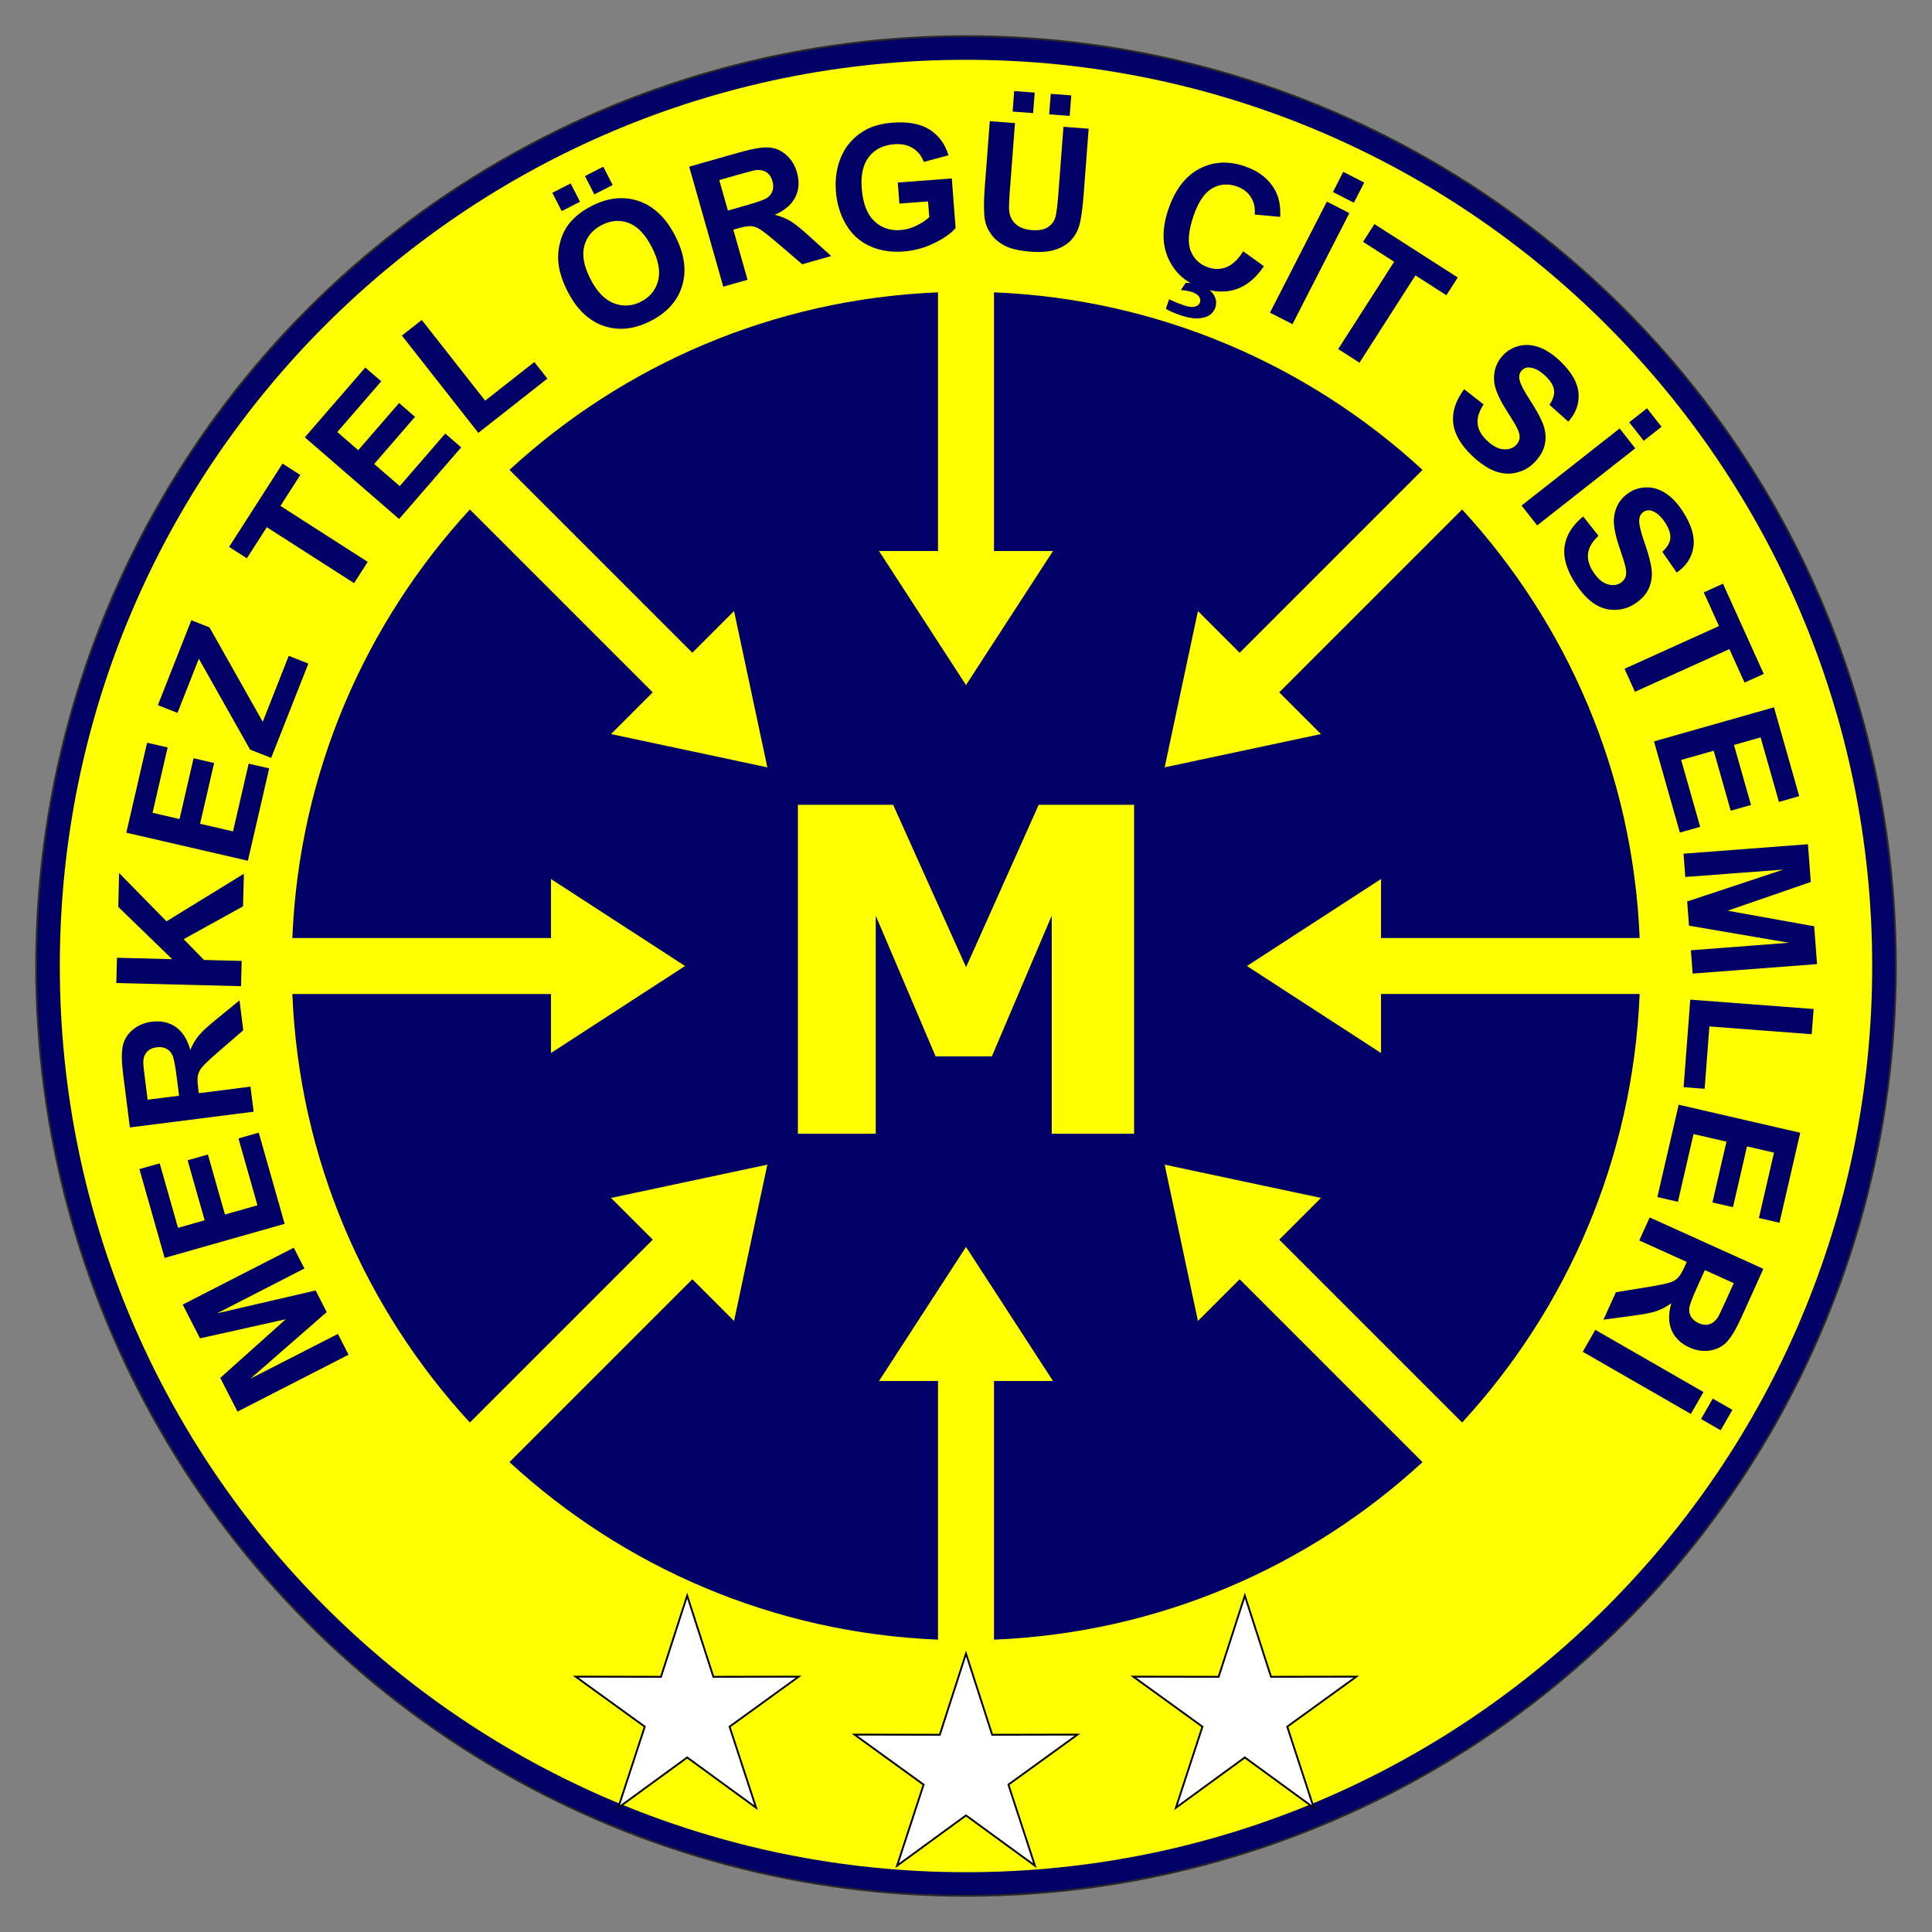 <?xml version="1.0" encoding="UTF-8"?>
<!DOCTYPE svg PUBLIC "-//W3C//DTD SVG 1.1//EN" "http://www.w3.org/Graphics/SVG/1.1/DTD/svg11.dtd">
<!-- Creator: CorelDRAW 2018 (64-Bit Evaluation Version) -->
<svg xmlns="http://www.w3.org/2000/svg" xml:space="preserve" width="210mm" height="210mm" version="1.1" style="shape-rendering:geometricPrecision; text-rendering:geometricPrecision; image-rendering:optimizeQuality; fill-rule:evenodd; clip-rule:evenodd"
viewBox="0 0 21000 21000"
 xmlns:xlink="http://www.w3.org/1999/xlink">
 <rect x="0" y="0" width="21000" height="21000" fill="#808080" stroke="none"/>
 <defs>
  <style type="text/css">
   <![CDATA[
    .str0 {stroke:#2B2A29;stroke-width:20;stroke-miterlimit:22.926}
    .str1 {stroke:black;stroke-width:20;stroke-miterlimit:22.926}
    .fil0 {fill:#000066}
    .fil1 {fill:yellow}
    .fil2 {fill:white}
    .fil4 {fill:#000066;fill-rule:nonzero}
    .fil3 {fill:yellow;fill-rule:nonzero}
   ]]>
  </style>
 </defs>
 <g id="Layer_x0020_1">
  <g id="_2964060660016">
   <circle class="fil0 str0" cx="10500" cy="10500" r="10106.92"/>
   <path class="fil1" d="M10500 650c5440,0 9850,4409.99 9850,9850 0,5440 -4410,9850 -9850,9850 -5440.01,0 -9850,-4410 -9850,-9850 0,-5440.01 4409.99,-9850 9850,-9850zm-5392.59 14812.2l1987.65 -1987.65 -453.48 -453.48 1699.21 -361.87 -361.88 1699.2 -453.49 -453.49 -1987.65 1987.65c1235.78,1137.82 2863.55,1856.39 4657.92,1929.71l0 -2811.3 -641.33 0 945.64 -1457.41 945.63 1457.41 -641.32 0 0 2811.3c1794.37,-73.32 3422.1,-791.92 4657.91,-1929.7l-1987.66 -1987.66 -453.48 453.48 -361.87 -1699.21 1699.2 361.88 -453.49 453.49 1987.66 1987.66c1137.78,-1235.78 1856.31,-2863.55 1929.63,-4657.9l-2811.23 0 0 641.32 -1457.41 -945.63 1457.41 -945.64 0 641.33 2811.23 0c-73.32,-1794.36 -791.86,-3422.13 -1929.65,-4657.91l-1987.64 1987.64 453.48 453.48 -1699.2 361.89 361.87 -1699.22 453.49 453.49 1987.65 -1987.65c-1235.81,-1137.77 -2863.54,-1856.36 -4657.9,-1929.68l0 2811.27 641.32 0 -945.63 1457.41 -945.64 -1457.41 641.33 0 0 -2811.27c-1794.36,73.32 -3422.13,791.87 -4657.9,1929.68l1987.64 1987.64 453.48 -453.48 361.89 1699.2 -1699.22 -361.87 453.49 -453.49 -1987.63 -1987.63c-1137.76,1235.81 -1856.33,2863.55 -1929.65,4657.91l2811.22 0 0 -641.33 1457.41 945.64 -1457.41 945.63 0 -641.32 -2811.22 0c73.32,1794.35 791.88,3422.08 1929.62,4657.89z"/>
   <polygon class="fil2 str1" points="7469.23,17343.63 7754.1,18226.15 8681.45,18224.37 7930.16,18768.01 8218.42,19649.42 7469.23,19102.89 6720.04,19649.42 7008.3,18768.01 6257.01,18224.37 7184.36,18226.15 "/>
   <polygon class="fil2 str1" points="13530.77,17343.63 13815.64,18226.15 14742.99,18224.37 13991.7,18768.01 14279.96,19649.42 13530.77,19102.89 12781.58,19649.42 13069.84,18768.01 12318.55,18224.37 13245.9,18226.15 "/>
   <polygon class="fil2 str1" points="10500,17973.63 10784.87,18856.15 11712.22,18854.37 10960.93,19398.01 11249.19,20279.42 10500,19732.89 9750.81,20279.42 10039.07,19398.01 9287.78,18854.37 10215.13,18856.15 "/>
   <polygon class="fil3" points="12327.14,12323.31 11432.02,12323.31 11432.02,9952.7 10781.16,11482.28 10169.66,11482.28 9518.81,9952.7 9518.81,12323.31 8672.86,12323.31 8672.86,8747.72 9708.16,8747.72 10500.82,10512.56 11290.21,8747.72 12327.14,8747.72 "/>
   <path class="fil4" d="M3788.59 14725.27l-1206.9 618.11 -187.47 -366.05 712.35 -637.89 -932.63 207.77 -187.91 -366.9 1206.9 -618.11 115.67 225.87 -949.68 487.45 1071.98 -248.65 120.29 234.86 -828.84 723.43 950.56 -485.76 115.68 225.87zm-694.78 -1422.72l-1304.41 370.38 -274.16 -965.55 220.43 -62.59 199.16 701.39 289.67 -82.25 -185.19 -652.2 220.44 -62.59 185.19 652.2 353.42 -100.36 -206.4 -726.89 220.44 -62.59 281.41 991.05zm-336.83 -1218.83l-1345.15 170.95 -72.7 -572.05c-18.27,-143.73 -19.35,-249.86 -3.51,-318.05 15.79,-68.51 52.08,-125.94 108.79,-172.92 57.03,-47.02 124.98,-75.7 204.51,-85.8 101.13,-12.86 188.16,5.99 261.43,56.81 73.28,50.83 125.84,133.87 158.02,249.42 26.68,-62.9 58.13,-115.88 94.33,-158.99 36.16,-43.41 102.6,-104.04 198.98,-181.83l241.54 -197.42 41.27 324.7 -268.96 232.09c-95.39,83.07 -155.06,139.34 -179,168.79 -23.66,29.1 -38.99,58.73 -45.35,88.8 -6.31,30.4 -5.51,76.75 2.45,139.38l7 55.1 561.73 -71.39 34.62 272.41zm-810.52 -173.8l-25.55 -201.02c-16.55,-130.25 -32.49,-210.64 -47.59,-241.81 -15.06,-30.86 -37.42,-54.11 -66.66,-68.85 -29.27,-15.05 -64.25,-19.83 -104.64,-14.69 -45.39,5.77 -80.17,22.6 -105.29,50.28 -24.8,27.65 -37.99,64.01 -39.62,108.77 -0.31,22.63 6.51,88.89 20.48,198.79l26.94 211.99 341.93 -43.46zm673.55 -1190.57l-1355.54 -34.29 6.95 -274.51 600.47 15.19 -586.48 -568.32 9.3 -367.92 514.96 524.84 841.25 -517.05 -8.96 354.02 -645.86 356.87 220.98 226.29 409.87 10.36 -6.94 274.52zm74.33 -1363.46l-1321.24 -304.93 225.72 -978.01 223.28 51.53 -163.96 710.44 293.4 67.72 152.47 -660.62 223.28 51.54 -152.47 660.61 357.99 82.62 169.93 -736.27 223.28 51.53 -231.68 1003.84zm253.08 -1117.84l-229.04 -90.31 -557.1 -987.82 -232.26 589.04 -213.18 -84.06 364.02 -923.19 197.32 77.81 578.63 1026.17 282.74 -717.06 213.18 84.05 -404.31 1025.37zm901.29 -1899.69l-948.63 -608.13 -216.68 338 -192.91 -123.67 580.53 -905.59 192.91 123.67 -215.65 336.41 948.63 608.13 -148.2 231.18zm489.62 -697.03l-1024.9 -887.82 657.18 -758.65 173.21 150.03 -477.4 551.1 227.6 197.16 443.91 -512.45 173.2 150.04 -443.9 512.45 277.69 240.55 494.75 -571.14 173.2 150.04 -674.54 778.69zm861.01 -936.31l-830.82 -1057.22 215.91 -169.68 689.24 877.05 534.55 -420.09 141.59 180.17 -750.47 589.77zm971.73 -1534.59c-63.02,-123.05 -97.41,-235.94 -103.49,-338.5 -4.26,-75.48 5.05,-150.1 27.49,-223.3 22.44,-73.2 55.85,-136.06 100.09,-188.86 59.03,-70.31 137.64,-130.78 235.96,-181.14 178.11,-91.21 348.61,-108.67 512.2,-53.08 163.44,56.01 295.52,182.35 396.38,379.28 99.99,195.25 125.17,375.27 75.65,539.64 -49.36,164.65 -163.03,292.37 -340.3,383.16 -179.52,91.94 -350.57,110.39 -512.74,54.79 -162.03,-55.32 -292.53,-179.27 -391.24,-371.99zm246.99 -136.78c70.07,136.81 154.91,224.22 254.38,262.64 99.32,38.15 197.8,32.4 295,-17.39 97.48,-49.92 159.28,-125.9 186.11,-227.94 26.39,-102.18 3.76,-223.22 -68.03,-363.4 -70.94,-138.5 -154.22,-226.35 -250,-263.11 -95.64,-37.19 -193.69,-29.9 -294.54,21.76 -100.58,51.51 -164.07,127.65 -190.34,227.99 -26.14,100.61 -3.8,220.39 67.42,359.45zm-312.48 -738.93l-101.87 -198.91 198.9 -101.86 101.87 198.9 -198.9 101.87zm354.82 -181.72l-101.87 -198.91 198.91 -101.86 101.86 198.9 -198.9 101.87zm1401.19 1003.23l-370.41 -1304.39 554.72 -157.53c139.37,-39.58 244.14,-56.53 313.94,-51.08 70.1,5.35 132.32,32.63 187.25,81.67 55.03,49.34 93.56,112.23 115.46,189.35 27.85,98.08 22.24,186.95 -17.03,267 -39.29,80.06 -113.53,144.46 -222.95,193.58 66.18,16.96 123.28,40.13 171.32,69.46 48.33,29.26 118.22,85.87 209.57,169.52l231.35 209.26 -314.86 89.41 -269.74 -231.18c-96.41,-81.87 -160.98,-132.45 -193.68,-151.71 -32.32,-19.03 -63.91,-29.75 -94.59,-31.54 -31,-1.69 -76.71,6.04 -137.44,23.28l-53.44 15.18 154.69 544.71 -264.16 75.01zm50.5 -827.4l194.93 -55.36c126.31,-35.86 203.39,-63.66 231.96,-83.26 28.25,-19.51 47.89,-45.1 58.09,-76.22 10.49,-31.19 9.98,-66.48 -1.14,-105.65 -12.5,-44.02 -34.35,-75.89 -65.48,-96.58 -31.05,-20.38 -68.98,-27.98 -113.47,-22.89 -22.42,3.08 -86.92,19.75 -193.49,50.01l-205.56 58.38 94.16 331.57zm1863.88 -75.85l-17.38 -228.49 587.28 -44.65 41.01 539.44c-52.73,60.03 -131.79,115.11 -237.13,165.86 -105.07,50.4 -213.31,79.84 -324.71,88.31 -141.32,10.74 -266.63,-9.48 -376.27,-60.98 -109.33,-51.51 -194.81,-130.8 -256.08,-237.25 -61.27,-106.44 -96.88,-224.97 -106.76,-354.96 -10.72,-140.99 9.34,-268.51 59.85,-382.82 50.84,-114.02 130.66,-204.92 239.82,-272.1 83.45,-51.62 189.39,-82.15 318.42,-91.96 167.75,-12.75 301.67,12.52 401.45,75.85 99.49,63.65 167.62,156.28 204.17,278.86l-268.05 71.66c-23.93,-64.97 -63.81,-114.8 -119.31,-149.52 -55.17,-34.42 -122.09,-48.65 -200.77,-42.67 -118.97,9.05 -210.83,54.02 -275.24,135.21 -64.42,81.19 -91.13,196.22 -79.81,345.08 12.23,160.83 56.96,278.67 134.19,353.52 77.54,74.82 173.77,108.02 289.27,99.24 56.97,-4.33 113.38,-20.02 168.97,-46.72 55.89,-26.73 102.91,-57.84 141.7,-93.07l-13.04 -171.53 -311.58 23.69zm982.64 -895.77l273.81 20.82 -55.7 732.69c-8.86,116.45 -11.12,191.93 -7.12,226.74 7.44,56.28 31.42,103.05 72.32,139.72 41.18,36.99 99.4,58.2 174.94,63.94 76.47,5.82 135.57,-5.52 177.02,-34.34 41.44,-28.82 67.68,-65.76 79.06,-111.42 11.39,-45.67 21.29,-121.84 29.43,-228.85l56.9 -748.42 273.82 20.82 -54.05 710.97c-12.35,162.4 -28.33,276.73 -48.22,342.64 -19.88,65.91 -51.26,120.5 -94.44,163.75 -42.85,43.28 -98.5,75.76 -166.68,98.12 -68.49,22.33 -155.78,29.62 -262.47,21.51 -128.72,-9.79 -225.16,-32 -289.3,-66.95 -64.13,-34.95 -113.75,-77.65 -148.82,-128.44 -35.07,-50.77 -56.47,-102.42 -64.75,-155.91 -12.05,-78.79 -12.15,-194.02 -0.64,-345.4l54.89 -721.99zm248.22 -104.58l16.94 -222.83 222.82 16.95 -16.95 222.82 -222.81 -16.94zm397.49 30.22l16.94 -222.82 222.83 16.94 -16.94 222.83 -222.83 -16.95zm2108.49 1488.42l225.05 162.12c-86.42,128.36 -186.21,211.56 -299.17,249.98 -112.86,38.12 -238.11,34.06 -375.94,-12.58 -170.72,-57.76 -291.22,-163.51 -361.79,-317.35 -70.27,-153.73 -71.36,-331.7 -2.87,-534.12 72.33,-213.77 183.89,-361.29 334.27,-442.35 150.39,-81.07 315.73,-91.11 495.71,-30.21 157.27,53.22 269.15,143.06 335.76,269.22 39.98,74.84 56.93,168.55 51.33,281.61l-277.17 -25.81c7.21,-71.53 -6.68,-134.87 -41.76,-189.73 -35.39,-54.95 -87.52,-93.93 -156.28,-117.19 -95.37,-32.28 -184.35,-24.39 -266.71,24.05 -82.57,48.03 -149.59,148.65 -201.39,301.72 -54.83,162.06 -64.68,287.67 -29.64,376.16 35.22,88.9 99.53,148.97 193.12,180.64 69.06,23.37 135.94,21.68 200.45,-5.48 64.49,-27.15 123.64,-83.78 177.03,-170.68zm-840.36 625.33l34.81 -102.85c58.27,26.71 112.46,48.72 162.99,65.81 52.02,17.6 94.04,21.48 125.52,11.15 24.19,-7.47 39.83,-22.17 47.42,-44.6 6.67,-19.74 3.57,-40.11 -9.72,-60.93 -13.27,-20.83 -38.95,-37.51 -76.93,-50.36 -37.67,-12.74 -77.96,-19.71 -121.37,-21.41l52.46 -79.21c50.91,-0.77 102.57,8.05 155.2,25.86 73.25,24.78 123.1,59.64 150.24,104.48 27.05,45.14 32.93,90.77 17.35,136.82 -17.5,51.73 -52.49,86.2 -105.58,104.23 -71.67,24.73 -160.38,19.04 -266.23,-16.77 -75.34,-25.5 -130.82,-49.6 -166.16,-72.22zm1131.8 41.63l618.11 -1206.89 244.41 125.17 -618.11 1206.9 -244.41 -125.18zm684.34 -1311.28l112.22 -219.12 227.56 116.54 -112.22 219.12 -227.56 -116.54zm57.16 1706.86l608.17 -948.62 -338 -216.69 123.68 -192.91 905.57 580.57 -123.68 192.91 -336.4 -215.67 -608.16 948.61 -231.18 -148.2zm1368.97 436.88l211.57 165.07c-49.99,75.77 -71.78,145.26 -65.33,209.41 6.44,64.14 39.81,124.74 99.89,182.02 63.51,60.55 124.33,92.81 182.24,96.57 57.91,3.75 104.19,-12.31 138.6,-48.4 22.22,-23.3 34.09,-49.48 36.3,-78.78 1.98,-29.08 -8.27,-65.89 -30.76,-110 -15.22,-30.22 -54.26,-94.49 -116.9,-193.45 -80.51,-127.35 -123.82,-230.57 -129.73,-309.91 -8.47,-111.42 24.56,-205.97 98.83,-283.87 47.7,-50.03 106.73,-83.59 176.43,-100.43 69.92,-16.62 142.17,-10.98 217.17,16.92 75.02,27.91 149.87,77.46 225.25,149.34 122.68,116.96 189.28,232.36 199.13,345.98 10.08,113.85 -26.74,217.42 -110.45,311.62l-205.27 -182.64c39.9,-58.78 56.48,-112.3 49.97,-160.82 -6.52,-48.51 -37.42,-99.34 -92.71,-152.05 -57.11,-54.45 -113.21,-85.26 -168.08,-92.22 -35.38,-4.51 -65.27,5.8 -89.66,31.39 -22.21,23.3 -31.34,52.53 -27.38,87.72 4.65,44.98 44.28,124.63 118.67,239.18 74.61,114.31 123.01,205.8 145.84,273.8 22.84,68.43 27.35,135.97 13.1,203.06 -14.25,67.09 -50.89,131.6 -109.92,193.51 -53.57,56.19 -119.42,94.15 -197.54,113.43 -78.13,19.27 -157.07,13.79 -236.83,-16.9 -79.98,-30.46 -162.58,-86.54 -247.79,-167.78 -124.05,-118.27 -192.09,-237.65 -203.89,-358.37 -12.03,-120.49 27.94,-241.56 119.25,-363.4zm624.03 1264.4l1066.15 -837.84 169.67 215.91 -1066.14 837.84 -169.68 -215.91zm1169.96 -904.97l193.57 -152.12 157.97 201.02 -193.57 152.12 -157.97 -201.02zm-500.3 1023.49l166.44 210.49c-66.51,61.77 -104.14,124.13 -113.07,187.97 -8.94,63.84 9.13,130.62 53.93,200.51 47.36,73.87 98.81,119.62 154.17,136.98 55.39,17.37 104.15,12.72 146.13,-14.19 27.1,-17.37 44.84,-39.99 53.93,-67.94 8.81,-27.77 7.57,-65.97 -3.83,-114.15 -7.63,-32.97 -30.34,-104.65 -67.75,-215.64 -48.05,-142.79 -65.68,-253.34 -52.63,-331.81 18.17,-110.26 72.65,-194.3 163.26,-252.39 58.2,-37.31 123.5,-55.92 195.2,-55.78 71.87,0.42 140.73,23.01 206.98,67.89 66.28,44.88 127.26,110.76 183.47,198.44 91.48,142.7 128.85,270.58 111.51,383.31 -17.18,112.99 -77.49,204.89 -181.12,276.58l-156.18 -226.06c52.69,-47.66 81.48,-95.73 86.65,-144.41 5.15,-48.67 -12.82,-105.38 -54.05,-169.69 -42.59,-66.43 -89.79,-109.65 -141.45,-129.4 -33.31,-12.76 -64.79,-9.83 -94.55,9.25 -27.1,17.38 -42.89,43.62 -47.38,78.74 -6.14,44.8 13.5,131.58 58.64,260.48 45.41,128.73 70.75,229.08 76.83,300.56 5.98,71.89 -5.64,138.58 -35.37,200.39 -29.74,61.8 -80.62,115.79 -152.63,161.96 -65.36,41.9 -138.32,63.18 -218.8,63.41 -80.47,0.21 -155.86,-23.81 -226.07,-72.53 -70.5,-48.54 -137.46,-122.58 -201,-221.7 -92.5,-144.28 -130.33,-276.38 -113.2,-396.46 16.86,-119.92 84.37,-228.06 201.94,-324.81zm449.35 1655.62l1026.77 -464.19 -165.39 -365.84 208.8 -94.4 443.13 980.18 -208.8 94.4 -164.62 -364.12 -1026.77 464.19 -113.12 -250.22zm320.34 789.44l1304.39 -370.4 274.19 965.54 -220.44 62.6 -199.17 -701.39 -289.67 82.25 185.2 652.2 -220.43 62.59 -185.2 -652.19 -353.43 100.36 206.42 726.89 -220.44 62.6 -281.42 -991.05zm321.2 1220.59l1352.07 -102.8 31.18 410.09 -903.72 312.45 940.36 169.4 31.25 411.03 -1352.07 102.8 -19.24 -253.04 1064.34 -81.87 -1084.68 -185.65 -20 -263.11 1044.23 -346.24 -1064.48 79.98 -19.24 -253.04zm73.2 1586.4l1340.74 101.94 -20.82 273.82 -1112.25 -84.57 -51.55 677.92 -228.49 -17.38 72.37 -951.73zm-126.11 1142.01l1321.24 304.93 -225.71 978.01 -223.29 -51.53 163.97 -710.45 -293.41 -67.71 -152.46 660.61 -223.28 -51.53 152.46 -660.61 -357.99 -82.62 -169.92 736.27 -223.29 -51.53 231.68 -1003.84zm-315.02 1225.34l1235.56 558.6 -237.56 525.46c-59.68,132.01 -114.33,223 -163.52,272.81 -49.32,50.1 -110.31,80.03 -183.22,90.37 -73.2,10.2 -146.11,-0.94 -219.16,-33.97 -92.9,-41.99 -157.18,-103.62 -193,-185.28 -35.82,-81.66 -37.12,-179.93 -4.05,-295.23 -55.66,39.62 -110.2,68.3 -163.6,86.08 -53.54,18.04 -141.89,34.92 -264.73,50.74l-309.15 41.74 134.84 -298.25 350.66 -56.93c124.76,-20.83 205.06,-37.53 240.87,-50.09 35.4,-12.41 63.97,-29.63 85.13,-51.92 21.3,-22.59 44.88,-62.5 70.89,-120.02l22.88 -50.62 -515.97 -233.27 113.13 -250.22zm599.56 572.43l-83.48 184.64c-54.09,119.65 -82.59,196.48 -86.04,230.94 -3.33,34.18 3.55,65.69 20.75,93.56 17.06,28.15 44.35,50.53 81.46,67.3 41.69,18.85 80.13,22.72 116.03,12.28 35.61,-10.57 65.88,-34.64 90.7,-71.92 12.11,-19.12 40.99,-79.15 86.63,-180.09l88.03 -194.72 -314.08 -141.99zm-1190.5 649.55l1175.5 675.91 -136.88 238.05 -1175.5 -675.91 136.88 -238.05zm1276.55 747.12l213.42 122.72 -127.44 221.64 -213.42 -122.72 127.44 -221.64z"/>
  </g>
 </g>
</svg>
